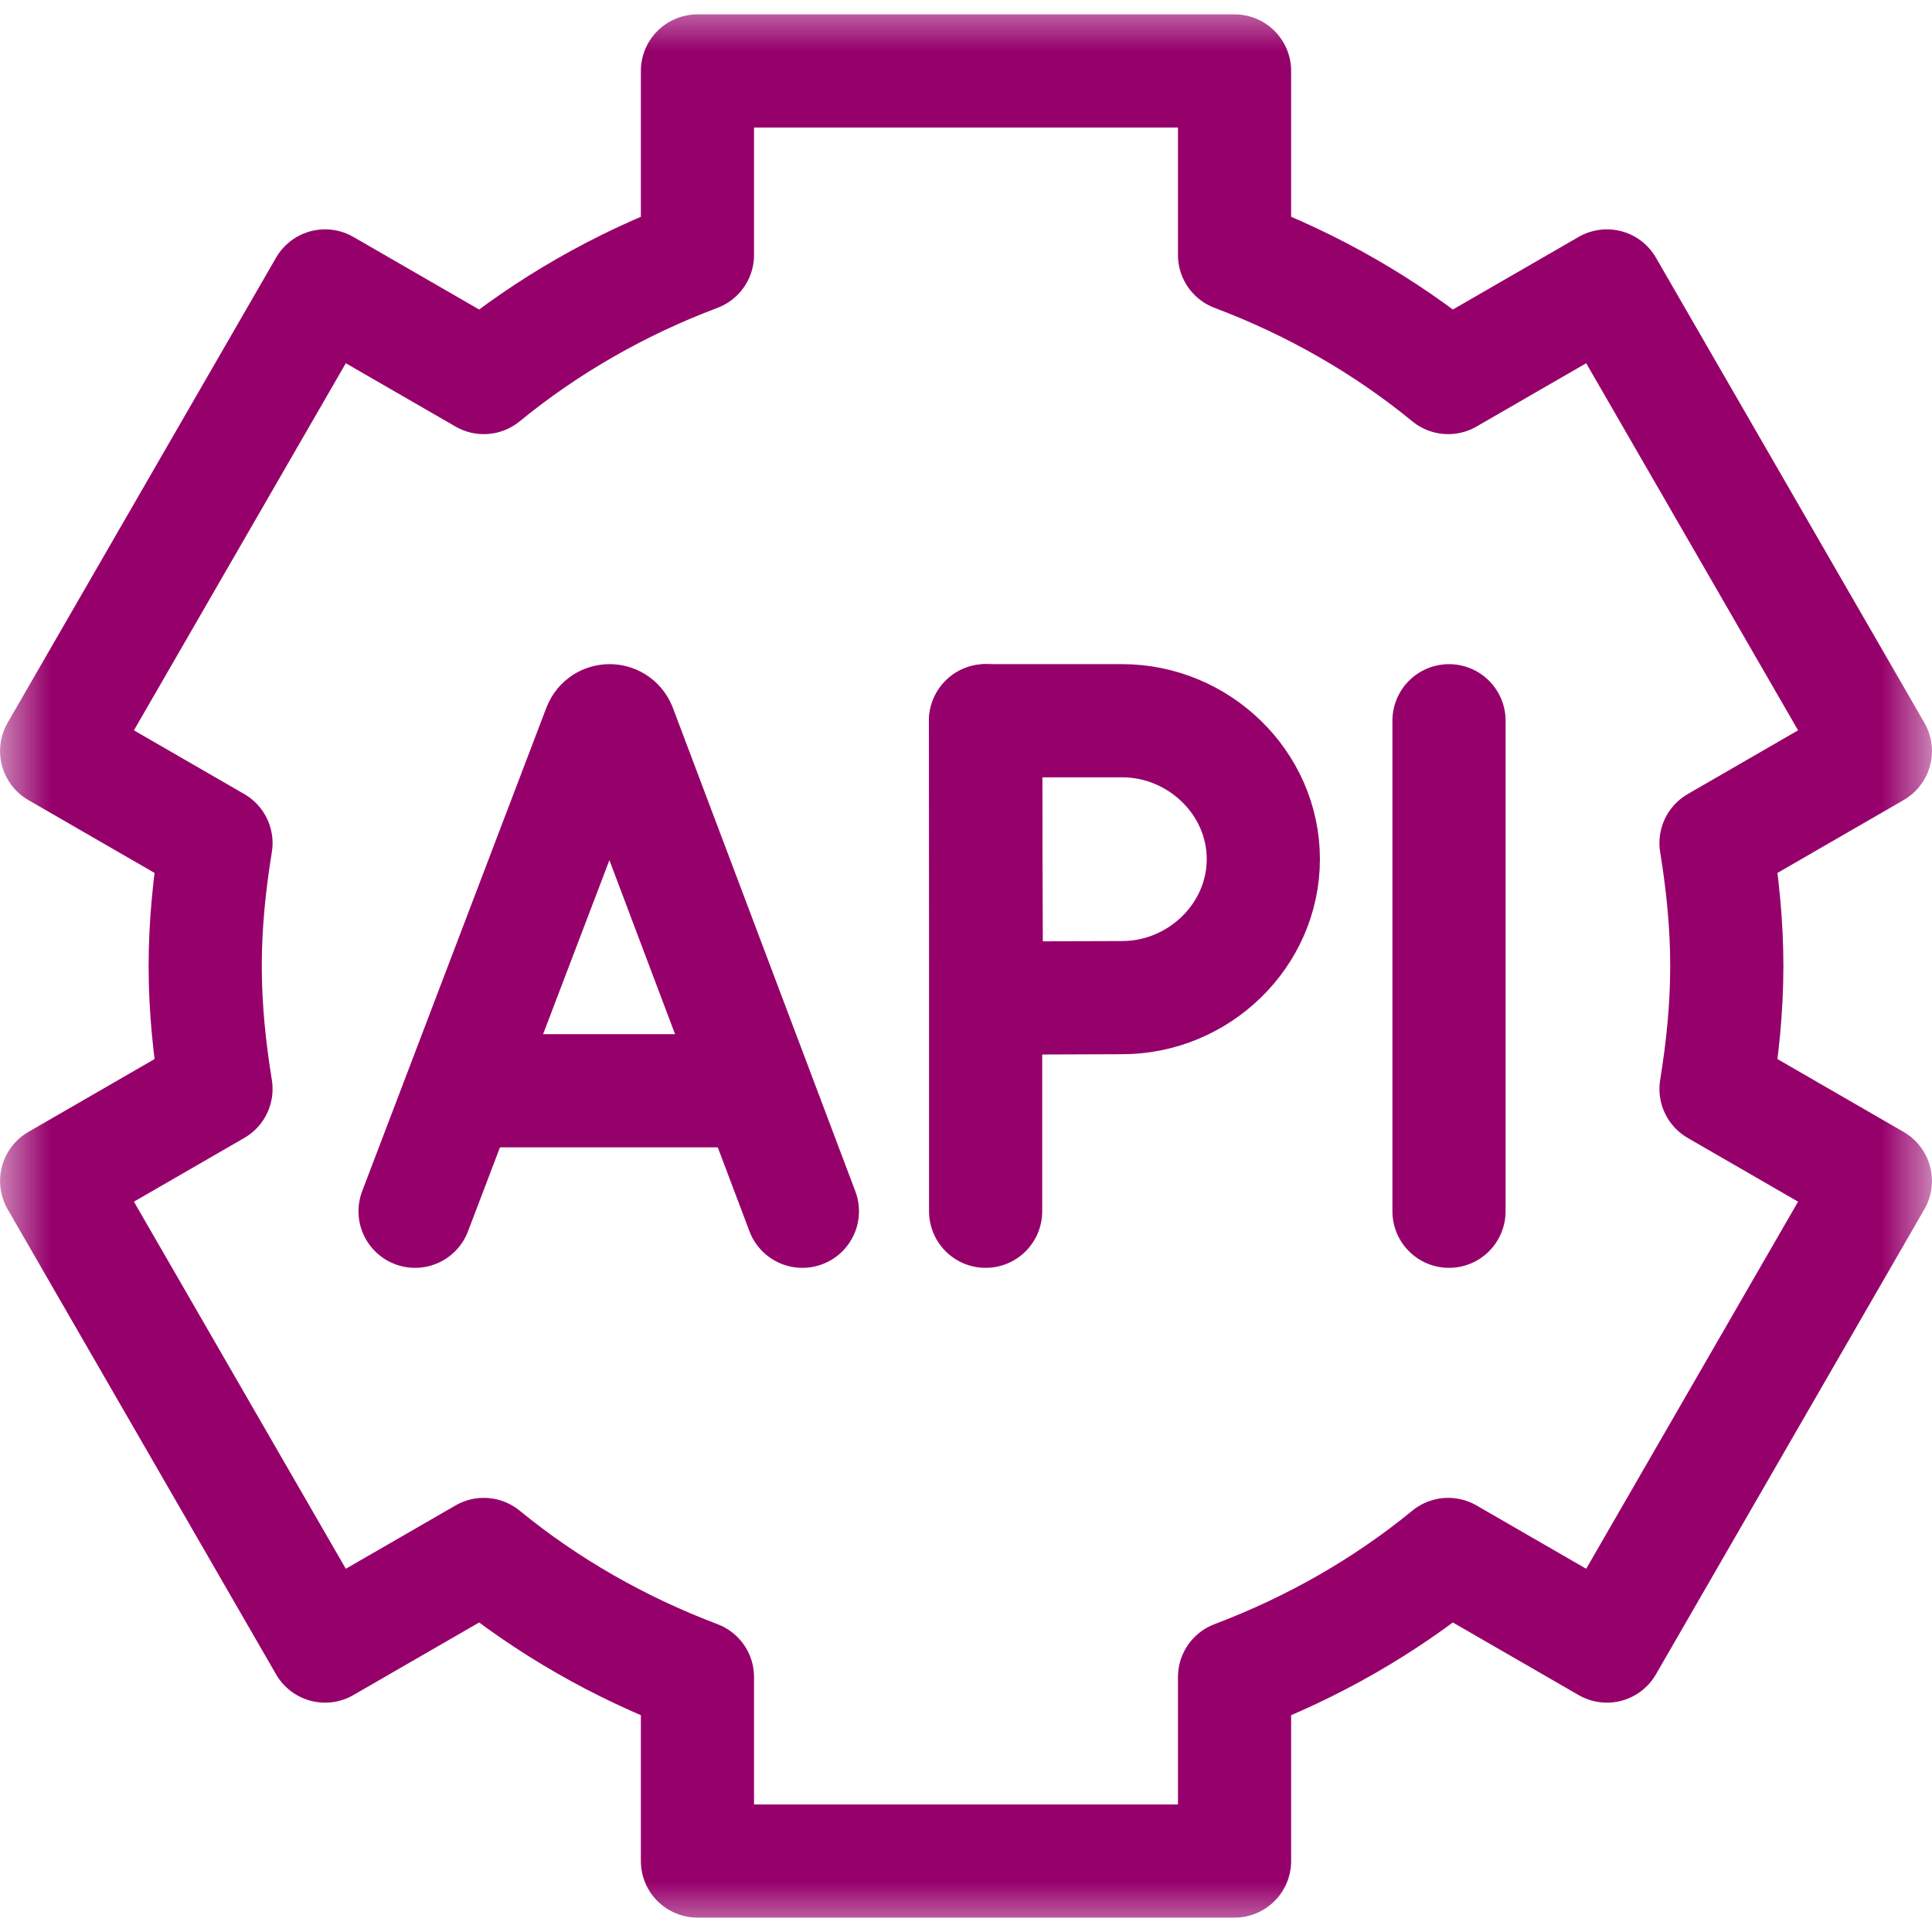 <svg width="19" height="19" viewBox="0 0 19 19" fill="none" xmlns="http://www.w3.org/2000/svg">
<g clip-path="url(#clip0_84_119)">
<mask id="mask0_84_119" style="mask-type:luminance" maskUnits="userSpaceOnUse" x="0" y="0" width="19" height="19">
<path d="M0 1.90735e-06H19V19H0V1.90735e-06Z" fill="white"/>
</mask>
<g mask="url(#mask0_84_119)">
<path d="M4.082 11.912L5.894 7.156C5.931 7.065 6.059 7.065 6.096 7.156L7.891 11.912" stroke="#96006B" stroke-width="1.113" stroke-miterlimit="10" stroke-linecap="round" stroke-linejoin="round"/>
<path d="M4.646 10.727H7.335" stroke="#96006B" stroke-width="1.113" stroke-miterlimit="10" stroke-linecap="round" stroke-linejoin="round"/>
<path d="M14.25 7.088V11.912" stroke="#96006B" stroke-width="1.113" stroke-miterlimit="10" stroke-linecap="round" stroke-linejoin="round"/>
<path d="M9.693 7.088V11.912" stroke="#96006B" stroke-width="1.113" stroke-miterlimit="10" stroke-linecap="round" stroke-linejoin="round"/>
<path d="M12.424 8.449C12.424 9.201 11.787 9.811 11.036 9.811C10.663 9.811 9.702 9.817 9.702 9.817C9.702 9.817 9.696 8.828 9.696 8.449C9.696 8.138 9.692 7.088 9.692 7.088H11.036C11.787 7.088 12.424 7.697 12.424 8.449Z" stroke="#96006B" stroke-width="1.113" stroke-miterlimit="10" stroke-linecap="round" stroke-linejoin="round"/>
<path d="M6.859 18.302H12.141V16.493C12.908 16.203 13.618 15.798 14.242 15.287L15.803 16.188L18.443 11.614L16.876 10.709C16.94 10.315 16.982 9.913 16.982 9.5C16.982 9.087 16.94 8.685 16.876 8.291L18.443 7.386L15.803 2.812L14.242 3.713C13.618 3.202 12.908 2.796 12.141 2.507V0.698H6.859V2.507C6.092 2.796 5.382 3.202 4.758 3.713L3.197 2.812L0.557 7.386L2.124 8.291C2.06 8.685 2.018 9.087 2.018 9.5C2.018 9.913 2.06 10.315 2.124 10.709L0.557 11.614L3.197 16.188L4.758 15.287C5.382 15.798 6.092 16.203 6.859 16.493V18.302Z" stroke="#96006B" stroke-width="1.113" stroke-miterlimit="10" stroke-linecap="round" stroke-linejoin="round"/>
</g>
</g>
<defs>
<clipPath id="clip0_84_119">
<rect width="19" height="19" fill="white"/>
</clipPath>
</defs>
</svg>
